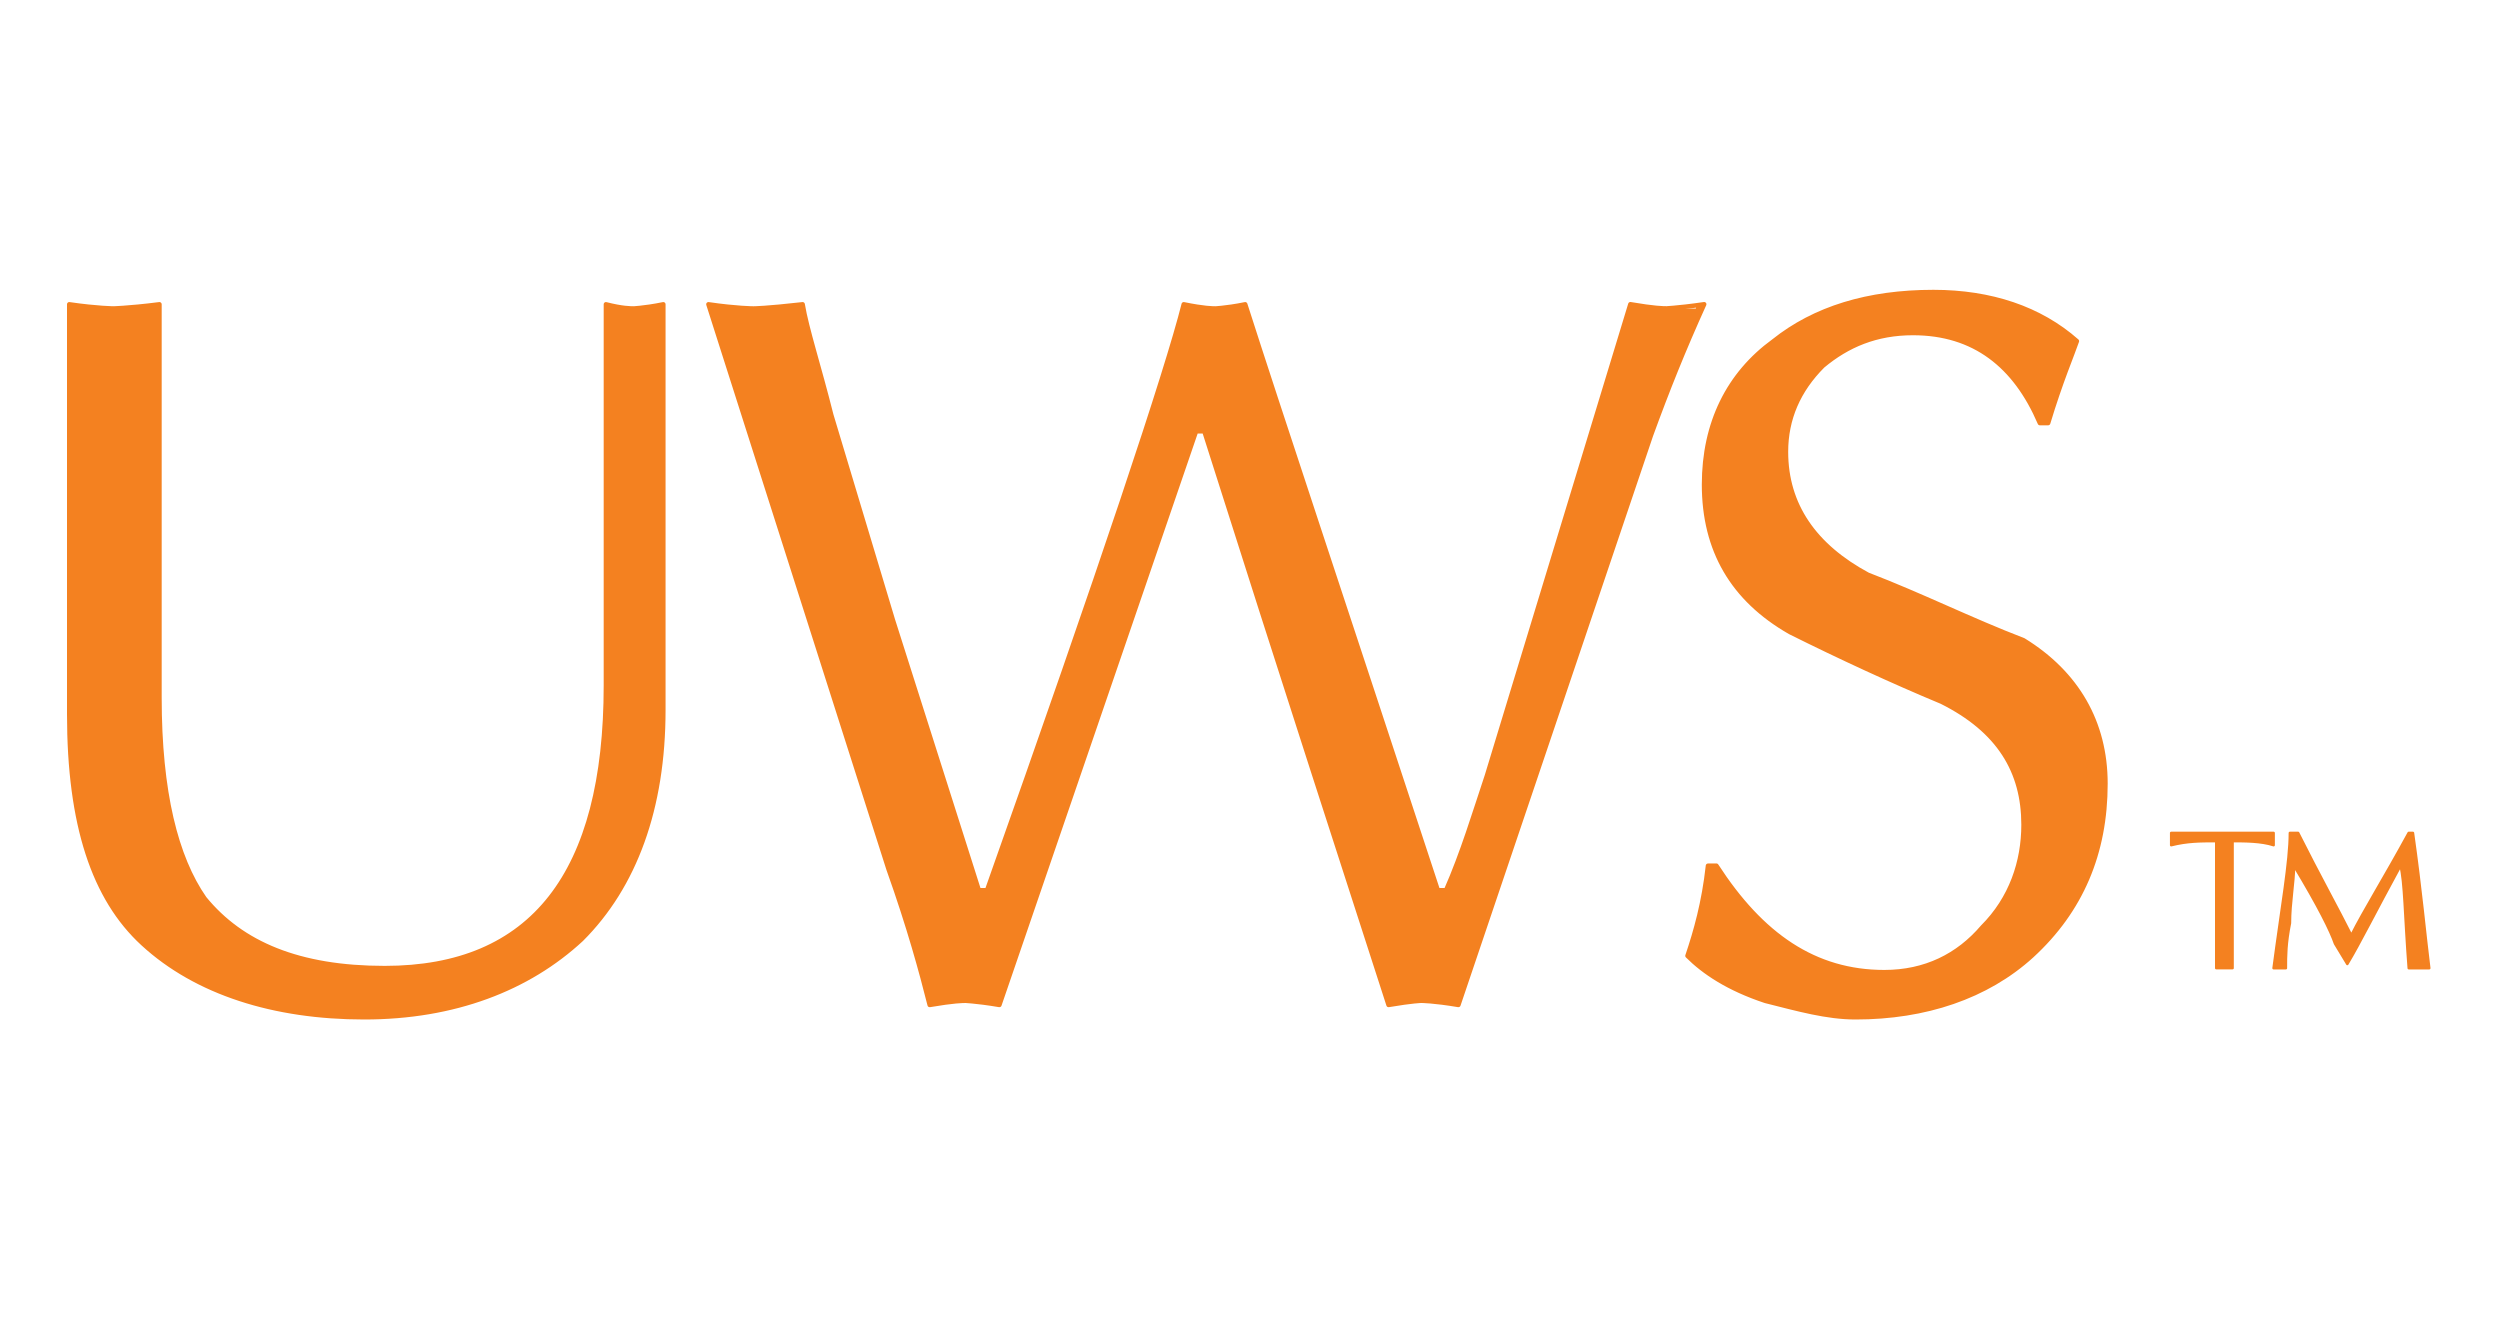 <?xml version="1.0" encoding="UTF-8"?>
<svg id="APJ_logos" data-name="APJ logos" xmlns="http://www.w3.org/2000/svg" viewBox="0 0 400 211.58">
  <defs>
    <style>
      .cls-1 {
        stroke-width: .4px;
      }

      .cls-1, .cls-2 {
        fill: none;
        stroke: #f48120;
        stroke-linecap: round;
        stroke-linejoin: round;
      }

      .cls-2 {
        stroke-width: .72px;
      }

      .cls-3 {
        fill: #f48120;
      }
    </style>
  </defs>
  <g>
    <path class="cls-3" d="M271.34,154.24v-4.59c.65-3.27,1.32-7.2,1.97-11.14h1.32c7.21,11.14,15.72,17.04,26.87,17.04,6.55,0,11.81-2.63,15.72-7.21,4.6-4.59,6.56-10.48,6.56-16.39,0-8.51-3.93-15.08-13.11-19.67-7.86-3.27-16.39-7.22-24.25-11.14-9.18-5.25-13.76-13.11-13.76-23.6,0-9.85,3.91-17.7,11.14-22.96,6.55-5.23,15.08-7.85,25.55-7.85,9.18,0,17.04,2.62,22.96,7.85-.67,1.98-2.63,6.56-4.6,13.11h-1.32c-3.93-9.16-10.48-14.41-20.3-14.41-5.91,0-10.49,1.97-14.43,5.25-3.93,3.93-5.9,8.51-5.9,13.76,0,8.53,4.58,15.08,13.11,19.67,8.51,3.26,16.37,7.2,24.9,10.48,8.53,5.25,13.11,13.13,13.11,22.94,0,11.16-3.93,20.33-11.79,27.54-7.21,6.56-17.06,9.84-28.19,9.84-4.6,0-9.18-1.3-14.43-2.62-4.6-1.96-8.53-3.92-11.14-5.9h0ZM271.34,51.32c0-.65.65-1.32,1.32-2.63-.67,0-1.32,0-1.32.67v1.97ZM25.51,48.69v62.93c0,15.08,2.63,25.57,7.21,32.13,5.9,7.22,15.08,11.15,28.83,11.15,23.61,0,35.4-15.09,35.4-45.24v-60.97c2.61.67,3.95.67,4.6.67-.65,0,1.32,0,4.58-.67v64.91c0,15.73-4.58,28.19-13.11,36.7-8.51,7.88-20.32,12.46-34.75,12.46s-26.87-3.93-35.4-11.78c-7.86-7.22-11.79-19.02-11.79-36.71V48.69c4.6.67,7.21.67,7.21.67-.67,0,1.97,0,7.21-.67h0ZM271.34,49.36v1.97c-2.61,5.9-5.25,12.46-7.21,18.36l-30.8,91.12c-3.95-.67-5.92-.67-5.92-.67,0,0-1.3,0-5.25.67-6.55-20.32-16.37-50.47-29.48-91.79h-1.32l-31.47,91.79c-3.93-.67-5.9-.67-5.25-.67-.65,0-1.97,0-5.9.67-1.32-5.25-3.28-12.46-6.55-21.64l-28.85-90.47c4.58.67,7.21.67,7.21.67,0,0,1.97,0,7.86-.67.65,3.95,2.61,9.85,4.58,17.71l9.85,32.77,13.76,43.27h1.32c18.36-51.79,28.84-83.25,31.47-93.75,3.28.67,4.58.67,5.25.67-.67,0,1.3,0,4.58-.67,5.25,16.41,15.74,47.86,30.82,93.75h1.32c2.61-5.9,4.58-12.46,6.55-18.36l22.94-75.4c3.93.67,5.25.67,5.9.67-.65,0,1.32,0,4.6,0h0ZM271.34,149.65c-.67,1.32-.67,1.97-1.32,3.27q.65.67,1.32,1.32v-4.59Z"/>
    <path class="cls-2" d="M25.51,48.69v62.93c0,15.08,2.63,25.57,7.21,32.13,5.9,7.22,15.08,11.15,28.83,11.15,23.61,0,35.4-15.09,35.4-45.24v-60.97c2.61.67,3.95.67,4.6.67-.65,0,1.32,0,4.58-.67v64.91c0,15.73-4.58,28.19-13.11,36.7-8.51,7.88-20.32,12.46-34.75,12.46s-26.87-3.93-35.4-11.78c-7.86-7.22-11.79-19.02-11.79-36.71V48.69c4.6.67,7.21.67,7.21.67-.67,0,1.97,0,7.21-.67h0ZM142.2,139.16l-28.85-90.47c4.58.67,7.21.67,7.21.67,0,0,1.97,0,7.86-.67.65,3.95,2.61,9.85,4.58,17.71l9.85,32.77,13.76,43.27h1.32c18.36-51.79,28.84-83.25,31.47-93.75,3.28.67,4.58.67,5.25.67-.67,0,1.3,0,4.58-.67,5.25,16.41,15.74,47.86,30.82,93.75h1.32c2.61-5.9,4.58-12.46,6.55-18.36l22.94-75.4c3.93.67,5.25.67,5.9.67-.65,0,1.32,0,5.91-.67-3.28,7.23-5.91,13.78-8.53,20.99l-30.8,91.12c-3.95-.67-5.92-.67-5.92-.67,0,0-1.3,0-5.25.67-6.55-20.32-16.37-50.47-29.48-91.79h-1.32l-31.47,91.79c-3.93-.67-5.9-.67-5.25-.67-.65,0-1.97,0-5.9.67-1.32-5.25-3.28-12.46-6.55-21.64h0ZM273.3,138.51h1.32c7.21,11.14,15.72,17.04,26.87,17.04,6.55,0,11.81-2.63,15.72-7.21,4.6-4.59,6.56-10.48,6.56-16.39,0-8.51-3.93-15.08-13.11-19.67-7.86-3.27-16.39-7.22-24.25-11.14-9.18-5.25-13.76-13.11-13.76-23.6,0-9.85,3.91-17.7,11.14-22.96,6.55-5.23,15.08-7.85,25.55-7.85,9.18,0,17.04,2.62,22.96,7.85-.67,1.98-2.63,6.56-4.6,13.11h-1.32c-3.93-9.16-10.48-14.41-20.3-14.41-5.91,0-10.49,1.97-14.43,5.25-3.93,3.93-5.9,8.51-5.9,13.76,0,8.53,4.58,15.08,13.11,19.67,8.51,3.26,16.37,7.2,24.9,10.48,8.53,5.25,13.11,13.13,13.11,22.94,0,11.16-3.93,20.33-11.79,27.54-7.21,6.56-17.06,9.84-28.19,9.84-4.6,0-9.18-1.3-14.43-2.62-5.92-1.96-9.83-4.58-12.46-7.21,1.32-3.91,2.63-8.52,3.28-14.41Z"/>
  </g>
  <g>
    <path class="cls-3" d="M363.78,133.27h0v1.96h0v-1.96h0ZM363.78,154.9h1.97c0-1.98,0-3.93.65-7.21,0-3.29.65-6.56.65-9.18,3.95,6.55,5.9,10.49,6.56,12.46l1.97,3.26h0c1.97-3.26,4.58-8.52,8.51-15.72.67,2.62.67,7.86,1.32,16.39h3.28c-.67-5.26-1.32-12.46-2.61-21.64h-.67c-3.93,7.21-7.21,12.45-9.18,16.38-1.97-3.93-5.23-9.84-8.51-16.38h-1.32c0,4.6-1.32,11.13-2.61,20.97v.67ZM357.21,134.58v20.32h-2.61v-20.32c-2.63,0-4.6,0-7.21.65v-1.96h16.39v1.96c-1.98-.65-4.6-.65-6.56-.65h0ZM363.78,154.24v.67h0v-.67Z"/>
    <path class="cls-1" d="M357.21,134.58v20.32h-2.61v-20.32c-2.63,0-4.6,0-7.21.65v-1.96h16.39v1.96c-1.98-.65-4.6-.65-6.56-.65h0ZM385.4,133.27h.67c1.3,9.18,1.95,16.38,2.61,21.64h-3.28c-.65-8.53-.65-13.77-1.32-16.39-3.93,7.2-6.55,12.46-8.51,15.72h0l-1.97-3.26c-.67-1.97-2.61-5.91-6.56-12.46,0,2.62-.65,5.89-.65,9.18-.65,3.28-.65,5.23-.65,7.21h-1.97c1.3-9.85,2.61-17.04,2.61-21.64h1.32c3.28,6.55,6.55,12.45,8.51,16.38,1.97-3.93,5.25-9.17,9.18-16.38Z"/>
  </g>
</svg>